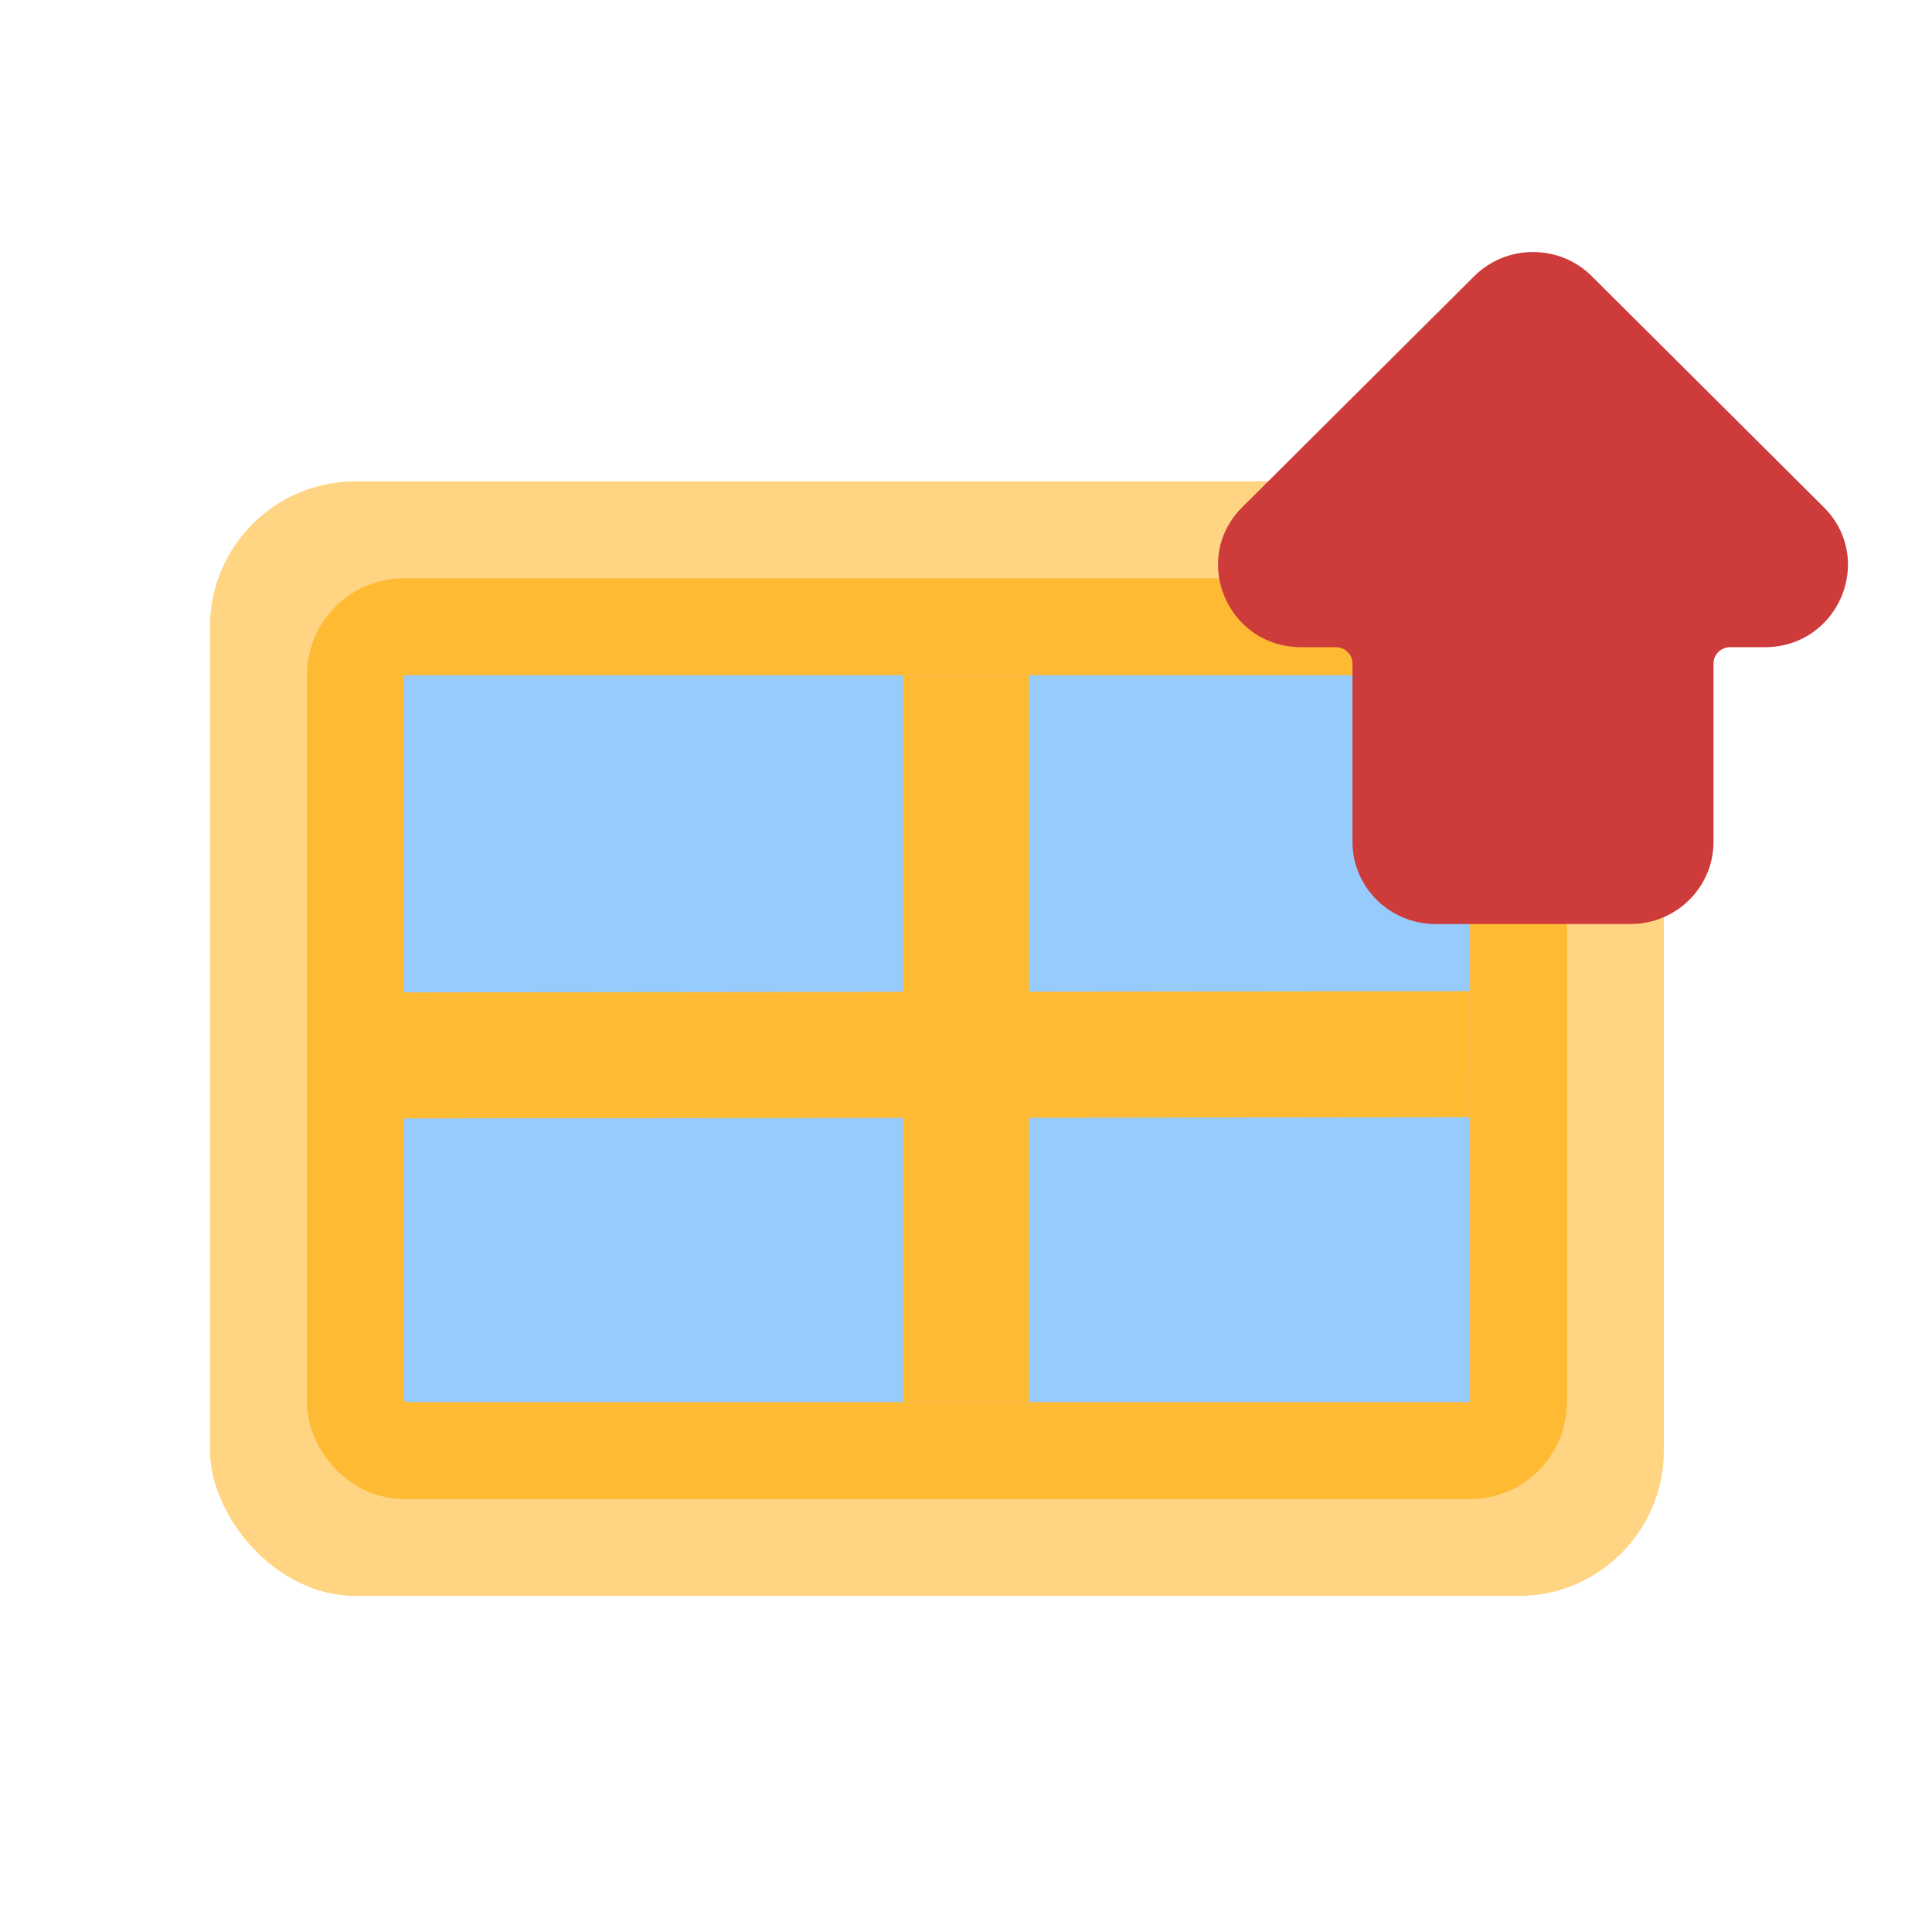 <svg width="46" height="46" viewBox="0 0 46 46" fill="none" xmlns="http://www.w3.org/2000/svg">
<rect x="5" y="11.461" width="34.615" height="26.538" rx="3.462" fill="#FFD482"/>
<rect x="8.462" y="14.923" width="27.692" height="19.615" rx="1.154" fill="#97CBFB" stroke="#FFBA33" stroke-width="2.308"/>
<line x1="23" y1="16.077" x2="23" y2="33.385" stroke="#FFBA33" stroke-width="3"/>
<line x1="35.002" y1="25.1" x2="9.617" y2="25.128" stroke="#FFBA33" stroke-width="3"/>
<path d="M35.099 6.577C35.872 5.808 37.128 5.808 37.901 6.577L43.422 12.075C44.66 13.308 43.778 15.409 42.021 15.409L41.193 15.409C40.975 15.409 40.798 15.584 40.798 15.8L40.798 20.044C40.798 21.125 39.914 22 38.823 22L34.177 22C33.087 22 32.202 21.125 32.202 20.044L32.202 15.8C32.202 15.584 32.025 15.409 31.807 15.409L30.979 15.409C29.222 15.409 28.34 13.308 29.578 12.075L35.099 6.577Z" fill="#CE3B3B"/>
</svg>
